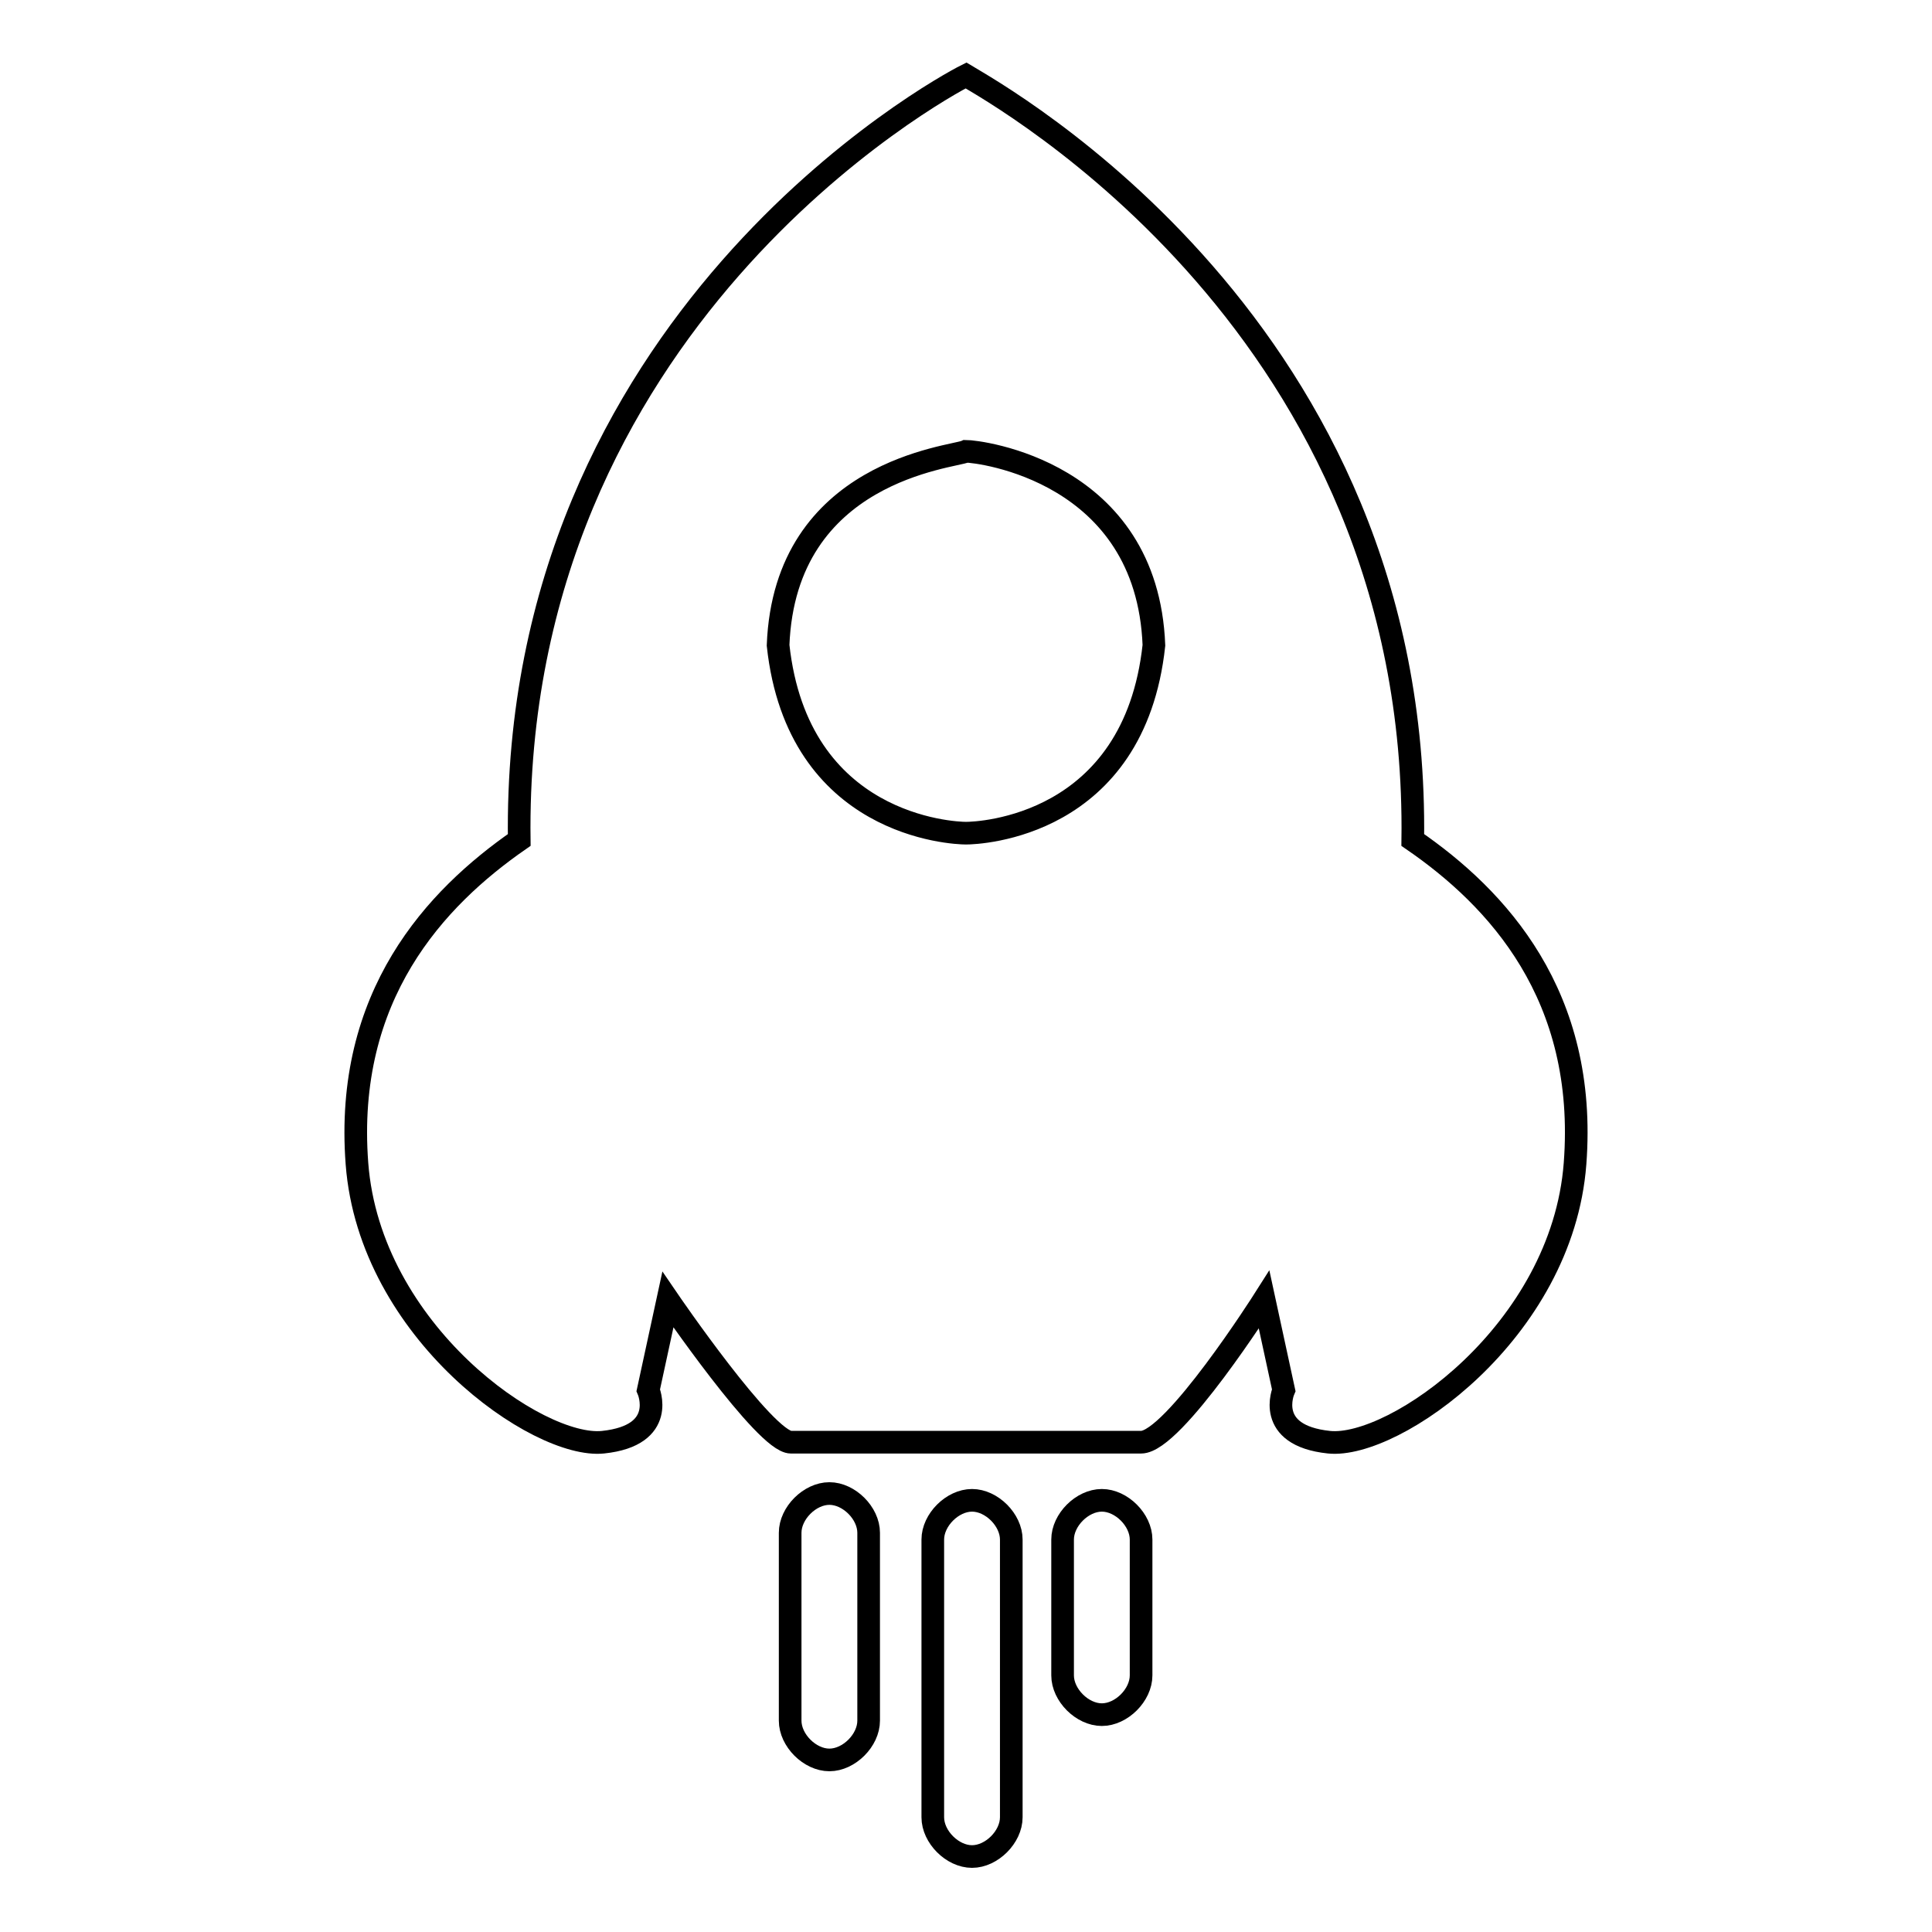 <?xml version="1.0" encoding="utf-8"?>
<!-- Svg Vector Icons : http://www.onlinewebfonts.com/icon -->
<!DOCTYPE svg PUBLIC "-//W3C//DTD SVG 1.1//EN" "http://www.w3.org/Graphics/SVG/1.1/DTD/svg11.dtd">
<svg version="1.1" xmlns="http://www.w3.org/2000/svg" xmlns:xlink="http://www.w3.org/1999/xlink" x="0px" y="0px" viewBox="0 0 256 256" enable-background="new 0 0 256 256" xml:space="preserve">
<g><g><path stroke-width="3" fill-opacity="0" stroke="#000000"  d="M187.2,111.3C188.1,43.5,132.3,12.6,128,10l0,0l0,0l0,0l0,0c-3.4,1.7-60.1,32.6-59.2,101.3c-11.1,7.7-23.2,20.6-21.5,42.9c1.7,22.3,24,37.8,32.6,36.9c8.6-0.9,6-6.9,6-6.9l2.6-12c0,0,12.9,18.9,16.3,18.9c3.4,0,20.6,0,23.2,0l0,0l0,0l0,0l0,0c1.7,0,18.9,0,23.2,0c4.3,0,16.3-18.9,16.3-18.9l2.6,12c0,0-2.6,6,6,6.9c8.6,0.9,30.9-14.6,32.6-36.9C210.4,131.9,198.4,119,187.2,111.3L187.2,111.3z M128,110.4c-1.7,0-22.3-0.9-24.9-24.9c0.9-23.2,23.2-24.9,24.9-25.7c1.7,0,24,2.6,24.9,25.7C150.3,109.6,129.7,110.4,128,110.4L128,110.4z"/><path stroke-width="3" fill-opacity="0" stroke="#000000"  d="M115.1,228c0,2.6-2.6,5.2-5.2,5.2l0,0c-2.6,0-5.2-2.6-5.2-5.2v-24.9c0-2.6,2.6-5.2,5.2-5.2l0,0c2.6,0,5.2,2.6,5.2,5.2V228L115.1,228z"/><path stroke-width="3" fill-opacity="0" stroke="#000000"  d="M134,240.8c0,2.6-2.6,5.2-5.2,5.2l0,0c-2.6,0-5.2-2.6-5.2-5.2V204c0-2.6,2.6-5.2,5.2-5.2l0,0c2.6,0,5.2,2.6,5.2,5.2V240.8L134,240.8z"/><path stroke-width="3" fill-opacity="0" stroke="#000000"  d="M151.2,222c0,2.6-2.6,5.2-5.2,5.2l0,0c-2.6,0-5.2-2.6-5.2-5.2v-18c0-2.6,2.6-5.2,5.2-5.2l0,0c2.6,0,5.2,2.6,5.2,5.2V222L151.2,222z"/></g></g>
</svg>